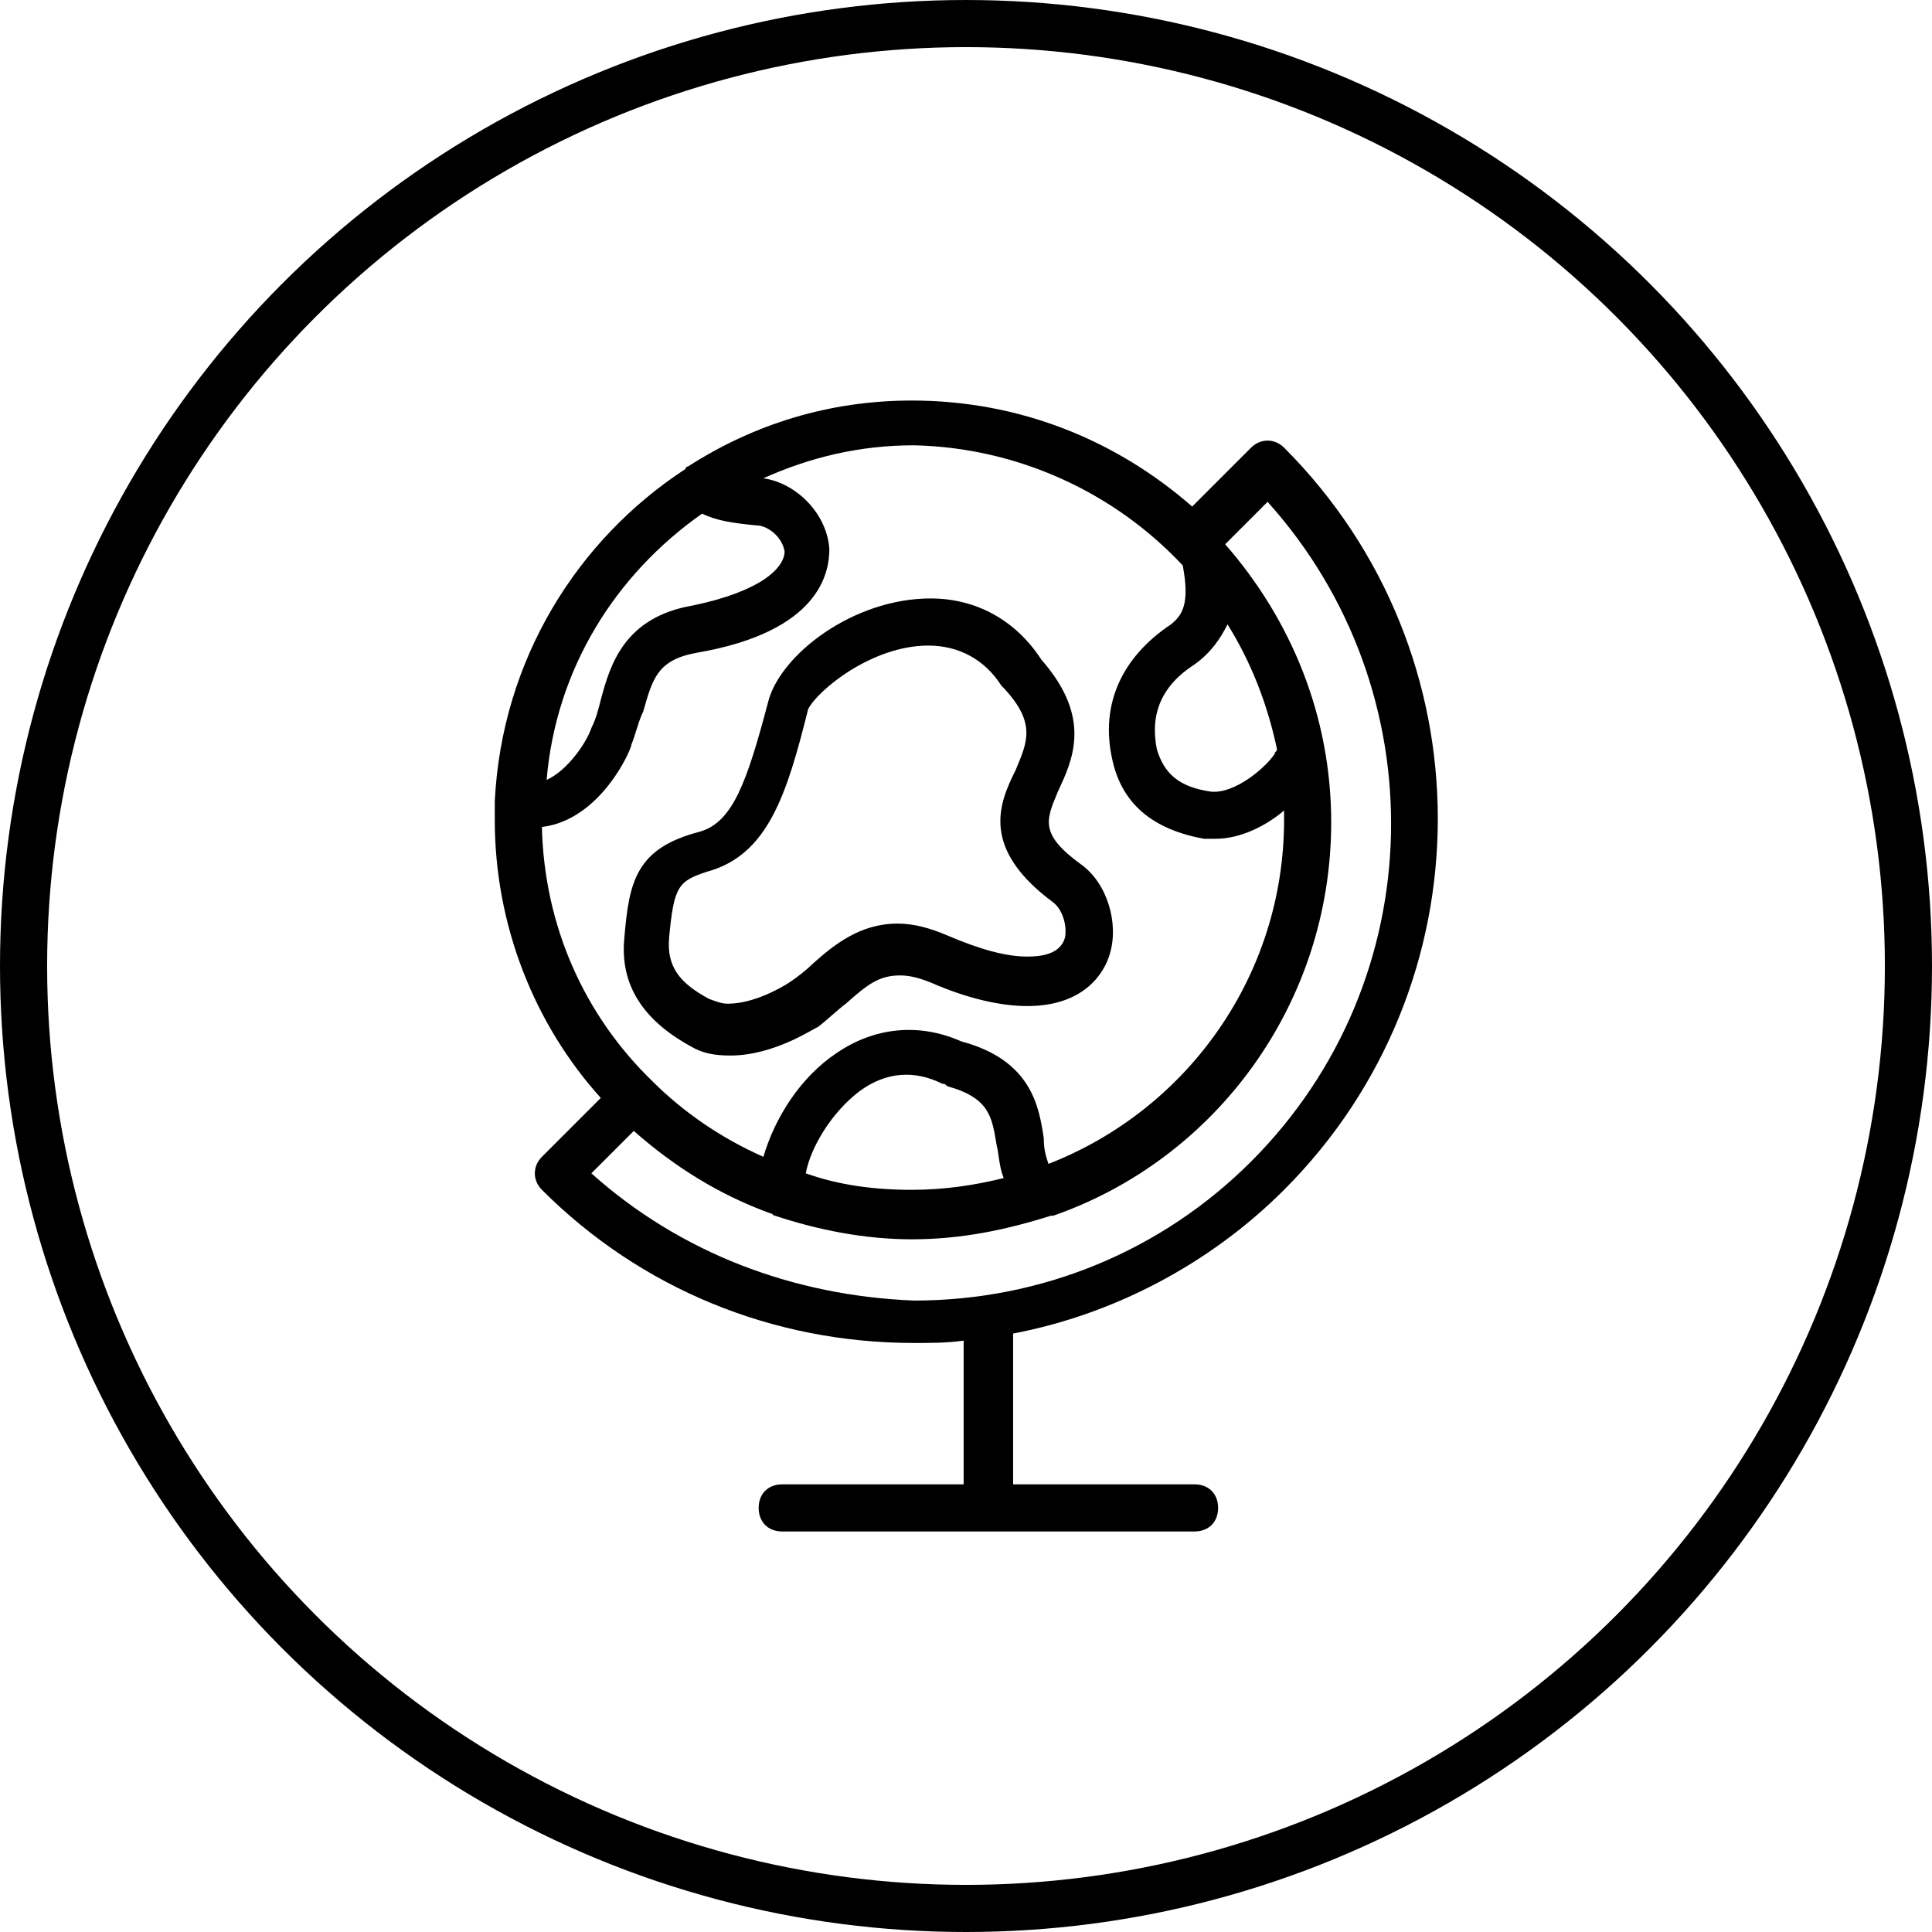<?xml version="1.0" encoding="utf-8"?>
<!-- Generator: Adobe Illustrator 22.0.1, SVG Export Plug-In . SVG Version: 6.00 Build 0)  -->
<svg version="1.1" id="Layer_1" xmlns="http://www.w3.org/2000/svg" xmlns:xlink="http://www.w3.org/1999/xlink" x="0px" y="0px"
	 viewBox="0 0 82 82" style="enable-background:new 0 0 82 82;" xml:space="preserve">
<style type="text/css">
	.st0{fill:none;stroke:#000;stroke-width:2;}
	.st1{fill:#000;}
</style>
<circle id="Oval" class="st0" cx="41" cy="41" r="40"/>
<g id="Group" transform="translate(20, 16)">
	<path id="Shape" class="st1" d="M34.5,34.5c8.7-8.7,8.7-22.8,0-31.5c-0.4-0.4-1-0.4-1.4,0l-2.5,2.5C27.4,2.7,23.3,1,18.7,1
		C15.2,1,12,2,9.2,3.8c0,0-0.1,0-0.1,0.1C4.5,6.9,1.3,12,1,18v0.1v0.1c0,0.2,0,0.4,0,0.6c0,4.5,1.7,8.7,4.5,11.8L3,33.1
		c-0.4,0.4-0.4,1,0,1.4c4.2,4.2,9.8,6.5,15.8,6.5c0.7,0,1.4,0,2.1-0.1V47h-7.7c-0.6,0-1,0.4-1,1s0.4,1,1,1h17.5c0.6,0,1-0.4,1-1
		s-0.4-1-1-1H23v-6.4C27.2,39.8,31.3,37.7,34.5,34.5z M34.2,15.8c0,0.1-0.1,0.1-0.1,0.2c-0.4,0.6-1.7,1.7-2.7,1.6
		c-1.4-0.2-2-0.8-2.3-1.8c-0.3-1.5,0.2-2.7,1.6-3.6c0.7-0.5,1.1-1.1,1.4-1.7C33.1,12.1,33.8,13.9,34.2,15.8z M30.2,8
		c0.3,1.6,0,2.1-0.5,2.5c-2.1,1.4-3,3.4-2.5,5.7c0.4,1.9,1.7,3,3.9,3.4c0.2,0,0.3,0,0.5,0c1.1,0,2.2-0.6,2.9-1.2c0,0.1,0,0.2,0,0.4
		c0,6.6-4.1,12.3-10,14.6c-0.1-0.3-0.2-0.6-0.2-1.1c-0.2-1.3-0.5-3.3-3.5-4.1c-1.8-0.8-3.7-0.6-5.3,0.5c-1.5,1-2.6,2.7-3.1,4.4
		c-1.8-0.8-3.4-1.9-4.7-3.2l0,0l0,0C4.8,27.1,3.1,23.3,3,19.1c2.5-0.3,3.8-3.3,3.8-3.5c0.2-0.5,0.3-1,0.5-1.4
		c0.4-1.4,0.6-2.2,2.3-2.5c5.2-0.9,5.6-3.4,5.6-4.4c-0.1-1.5-1.4-2.8-2.8-3c2-0.9,4.1-1.4,6.4-1.4C23.2,3,27.3,4.9,30.2,8z M22.6,34
		c-1.2,0.3-2.5,0.5-3.9,0.5c-1.6,0-3.1-0.2-4.5-0.7c0.2-1.1,1.1-2.6,2.3-3.5c1.1-0.8,2.3-0.9,3.5-0.3c0.1,0,0.1,0,0.2,0.1
		c1.8,0.5,1.9,1.3,2.1,2.5C22.4,33,22.4,33.5,22.6,34z M9.8,5.8c0.6,0.3,1.3,0.4,2.3,0.5c0.5,0,1.1,0.5,1.2,1.1c0,0.7-1,1.7-3.9,2.3
		c-2.9,0.5-3.5,2.5-3.9,4c-0.1,0.4-0.2,0.8-0.4,1.2c-0.2,0.6-1,1.8-1.9,2.2C3.6,12.4,6.1,8.4,9.8,5.8z M5.1,33.8L6.9,32
		c1.7,1.5,3.6,2.7,5.8,3.5c0.1,0,0.1,0.1,0.2,0.1c1.8,0.6,3.8,1,5.8,1c2.1,0,4-0.4,5.9-1h0.1c6.9-2.4,11.8-9,11.8-16.7
		c0-4.5-1.7-8.6-4.5-11.8l0,0l1.8-1.8c7.2,8,7,20.3-0.7,28c-3.8,3.8-8.9,5.9-14.3,5.9C13.7,39,8.9,37.2,5.1,33.8z"/>
	<path id="Shape_1_" class="st1" d="M12.6,13.8c-0.9,3.4-1.5,5.1-2.9,5.5c-2.7,0.7-3,2.1-3.2,4.5c-0.2,2,0.8,3.5,2.8,4.6
		c0.5,0.3,1,0.4,1.7,0.4c1.9,0,3.6-1.2,3.7-1.2c0.4-0.3,0.8-0.7,1.2-1c0.9-0.8,1.4-1.2,2.3-1.2c0.4,0,0.8,0.1,1.3,0.3
		c1.6,0.7,3,1,4.1,1c2.5,0,3.3-1.5,3.5-2.2c0.4-1.3-0.1-3-1.2-3.8c-1.8-1.3-1.5-1.9-1-3.1c0.6-1.3,1.5-3.1-0.7-5.6
		c-1.1-1.7-2.8-2.6-4.7-2.6C16.2,9.4,13.1,11.8,12.6,13.8z M19.4,11.4c1.3,0,2.4,0.6,3.1,1.7l0.1,0.1c1.4,1.5,1,2.3,0.5,3.5
		c-0.7,1.4-1.5,3.3,1.6,5.6c0.4,0.3,0.6,1,0.5,1.5c-0.2,0.7-1,0.8-1.6,0.8c-0.9,0-2-0.3-3.4-0.9c-0.7-0.3-1.4-0.5-2.1-0.5
		c-1.6,0-2.7,0.9-3.6,1.7c-0.3,0.3-0.7,0.6-1,0.8c-0.3,0.2-1.5,0.9-2.6,0.9c-0.3,0-0.5-0.1-0.8-0.2c-1.3-0.7-1.8-1.4-1.7-2.6
		c0.2-2.2,0.4-2.4,1.6-2.8c2.6-0.7,3.4-3.3,4.3-6.9C14.7,13.3,17,11.4,19.4,11.4z"/>
</g>
</svg>
